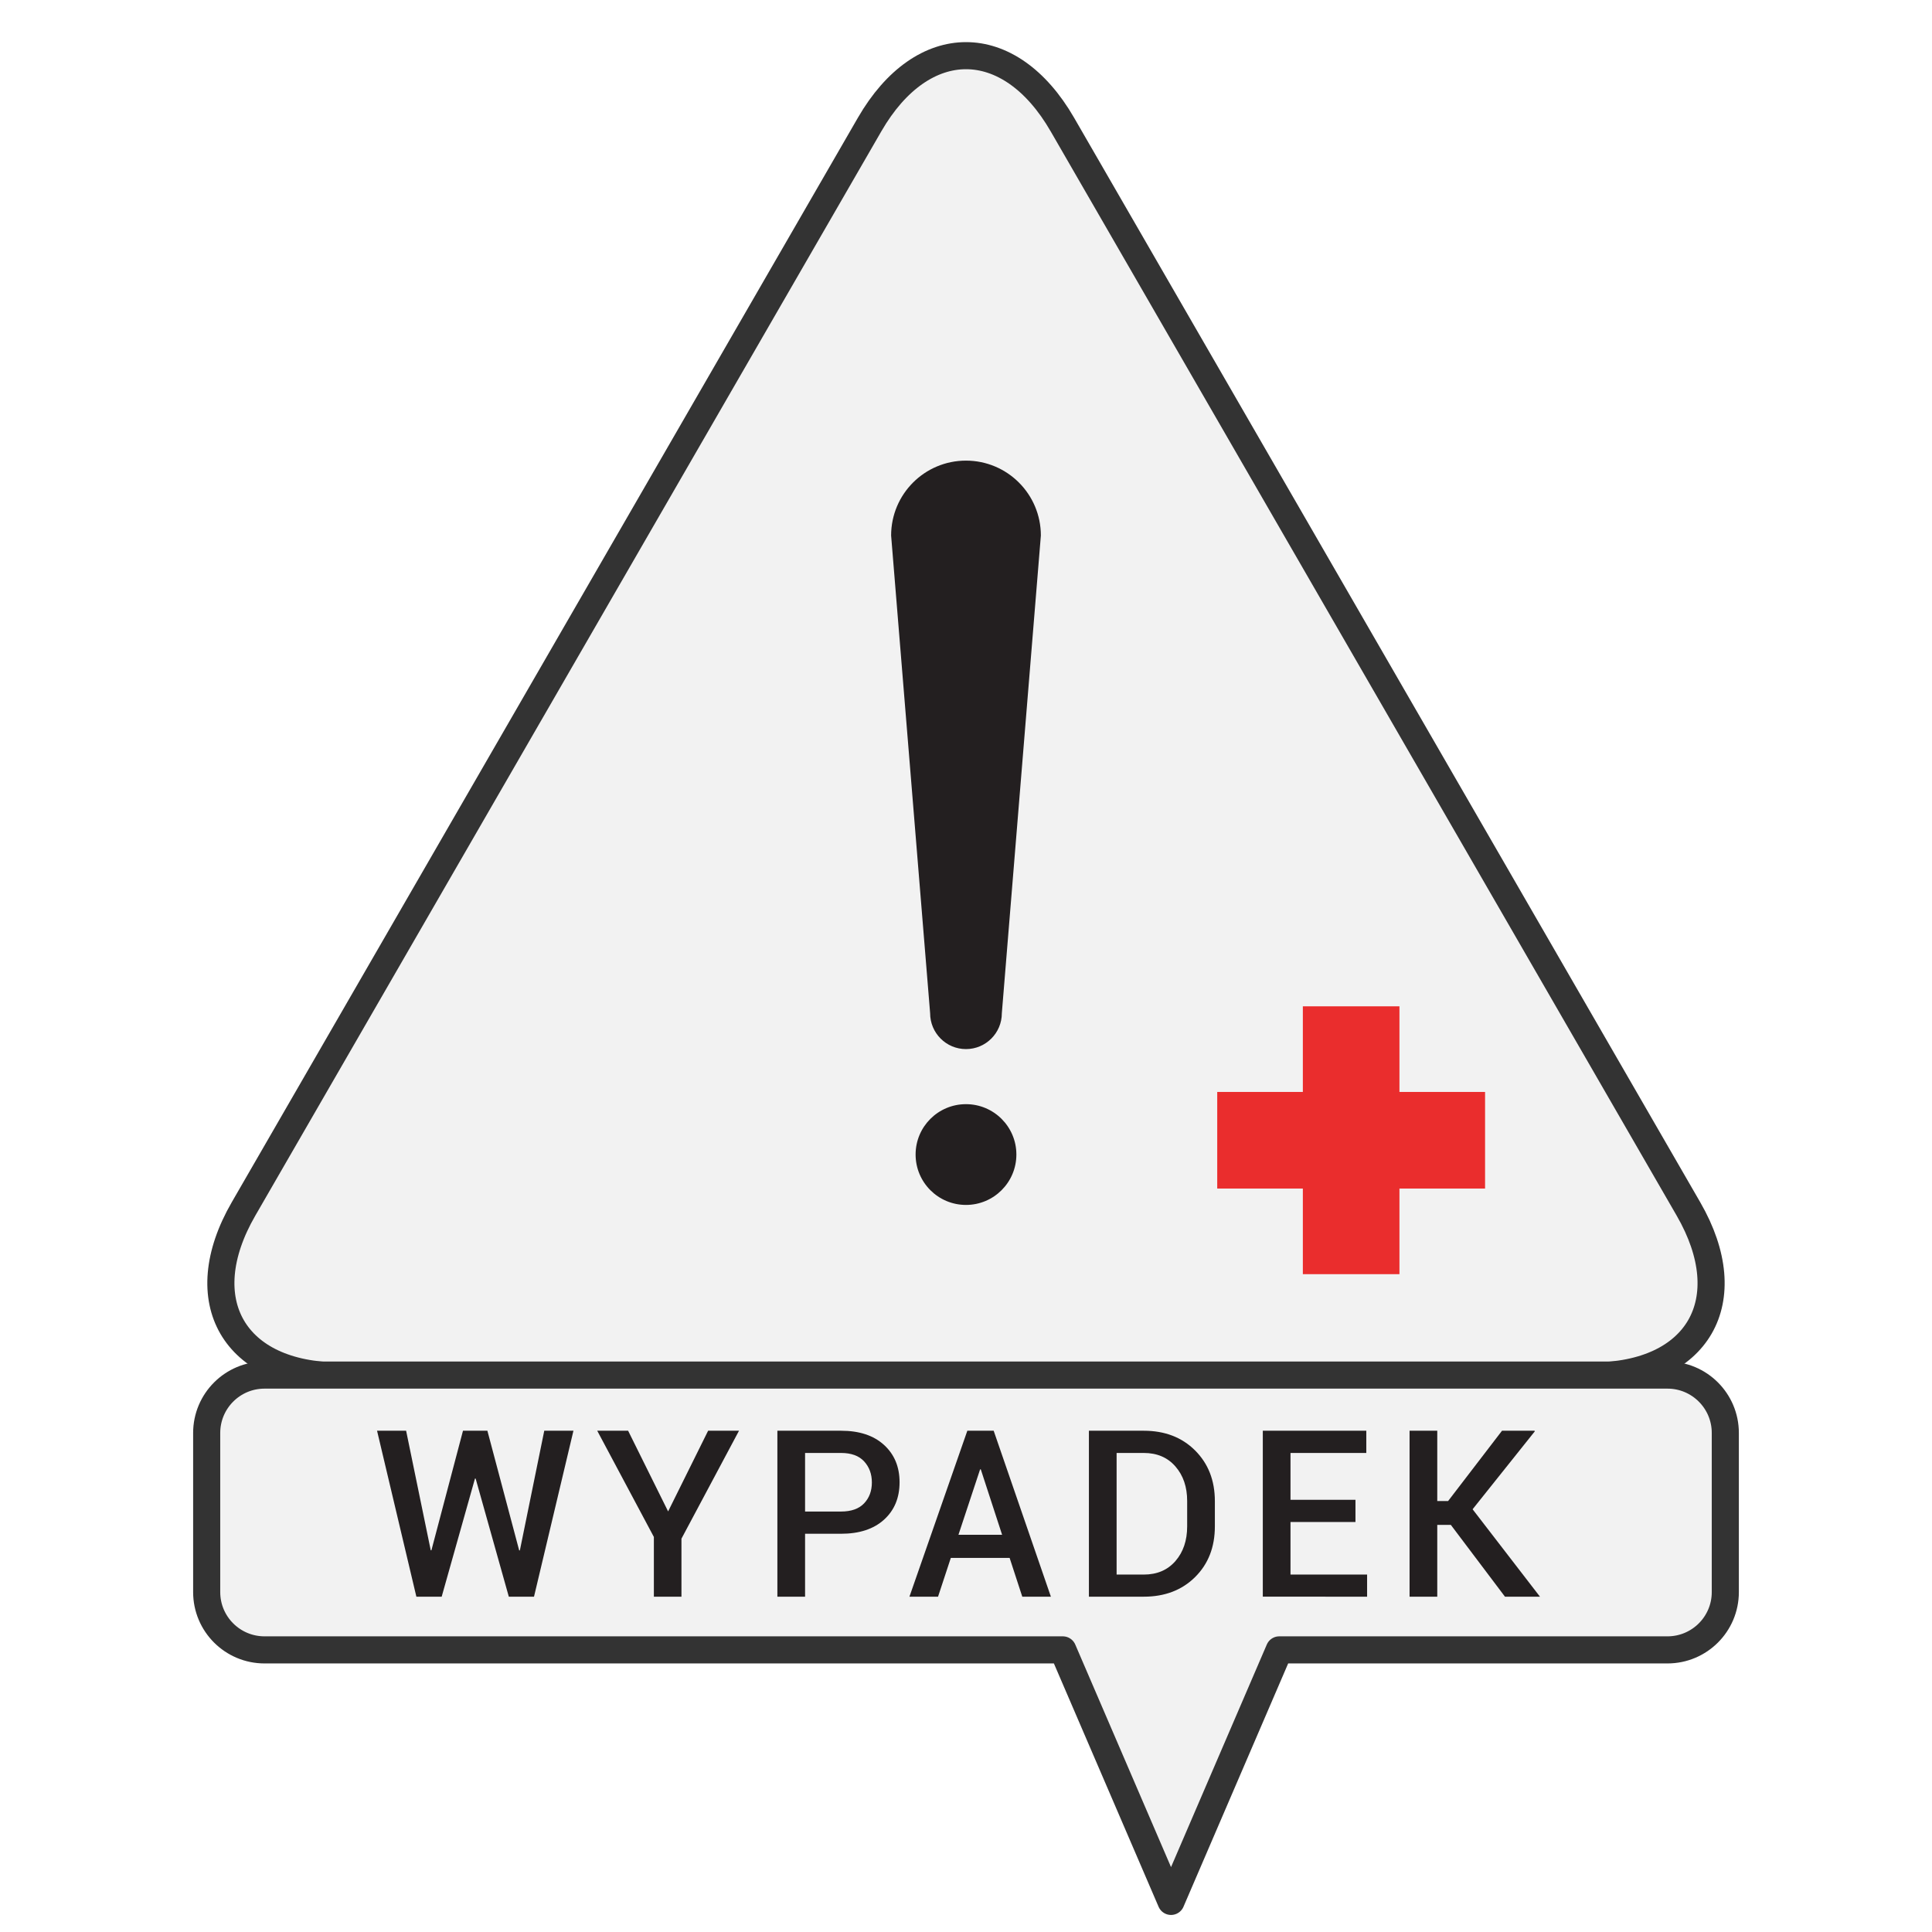 <?xml version="1.0" encoding="utf-8"?>
<!-- Generator: Adobe Illustrator 16.0.0, SVG Export Plug-In . SVG Version: 6.00 Build 0)  -->
<!DOCTYPE svg PUBLIC "-//W3C//DTD SVG 1.1//EN" "http://www.w3.org/Graphics/SVG/1.1/DTD/svg11.dtd">
<svg version="1.1" id="Layer_1" xmlns="http://www.w3.org/2000/svg" xmlns:xlink="http://www.w3.org/1999/xlink" x="0px" y="0px"
	 width="960px" height="960px" viewBox="0 0 960 960" enable-background="new 0 0 960 960" xml:space="preserve">
<g>
	<path fill="#F2F2F2" stroke="#333333" stroke-width="13.466" stroke-linejoin="round" stroke-miterlimit="10" d="M838.993,600.735
		L527.893,61.889c-26.335-45.636-69.439-45.636-95.795,0L120.997,600.735c-26.354,45.617-4.781,82.959,47.897,82.959h622.201
		C843.783,683.694,865.337,646.353,838.993,600.735z"/>
	<g>
		<path fill="#231F20" d="M462.175,503.46c0,9.838,7.963,17.827,17.813,17.827c9.838,0,17.818-7.989,17.818-17.828L517.2,266.096
			c0-20.552-16.662-37.213-37.213-37.213c-20.554,0-37.194,16.661-37.194,37.213L462.175,503.46z"/>
		<path fill="#231F20" d="M505.033,573.674c0,13.839-11.218,25.048-25.047,25.048c-13.83,0-25.029-11.209-25.029-25.048
			c0-13.82,11.199-25.021,25.029-25.021C493.815,548.653,505.033,559.854,505.033,573.674z"/>
	</g>
	<path fill="#F2F2F2" stroke="#333333" stroke-width="13.466" stroke-linejoin="round" stroke-miterlimit="10" d="M828.557,683.271
		H131.443c-15.881,0-28.744,12.882-28.744,28.753v79.069c0,15.871,12.863,28.726,28.744,28.726h396.663l53.772,124.974
		l53.773-124.974h192.902c15.881,0,28.744-12.854,28.744-28.726v-79.069C857.301,696.153,844.438,683.271,828.557,683.271z"/>
	<g>
		<path fill="#231F20" d="M257.981,770.39h0.34l12.121-59.469h14.499l-19.597,82.463h-12.517l-16.481-58.677h-0.34l-16.538,58.677
			h-12.573l-19.54-82.463h14.442l12.233,59.411h0.34l15.688-59.411h12.12L257.981,770.39z"/>
		<path fill="#231F20" d="M331.983,751.02l19.879-40.099h15.349l-28.602,53.635v28.828h-13.706v-29.679l-28.148-52.784h15.349
			L331.983,751.02z"/>
		<path fill="#231F20" d="M400.038,762.119v31.265h-13.763v-82.463h31.604c9.1,0,16.227,2.35,21.38,7.051
			c5.154,4.701,7.731,10.884,7.731,18.549c0,7.74-2.577,13.942-7.731,18.604c-5.153,4.663-12.282,6.994-21.38,6.994H400.038z
			 M400.038,751.075h17.841c5.097,0,8.929-1.358,11.497-4.078c2.567-2.719,3.851-6.173,3.851-10.363
			c0-4.191-1.283-7.685-3.851-10.479c-2.568-2.794-6.4-4.19-11.497-4.19h-17.841V751.075z"/>
		<path fill="#231F20" d="M501.68,774.127h-29.226l-6.343,19.257h-14.217l28.771-82.463h13.084l28.432,82.463h-14.217
			L501.68,774.127z M476.249,762.63h21.693l-10.593-32.511h-0.34L476.249,762.63z"/>
		<path fill="#231F20" d="M541.075,793.384v-82.463h27.243c10.458,0,18.963,3.266,25.515,9.798
			c6.55,6.531,9.826,14.934,9.826,25.203v12.517c0,10.309-3.276,18.71-9.826,25.204c-6.552,6.494-15.057,9.741-25.515,9.741H541.075
			z M554.838,721.965v60.432h13.48c6.605,0,11.854-2.237,15.744-6.712c3.889-4.475,5.834-10.223,5.834-17.246v-12.63
			c0-6.946-1.945-12.658-5.834-17.133c-3.89-4.475-9.139-6.711-15.744-6.711H554.838L554.838,721.965z"/>
		<path fill="#231F20" d="M673.526,756.285h-32.283v26.11h38.061v10.987H627.48V710.92h51.427v11.044h-37.664v23.276h32.283V756.285
			z"/>
		<path fill="#231F20" d="M720.909,757.701h-6.74v35.683h-13.763v-82.463h13.763v34.943h5.381l26.789-34.943h16.142l0.171,0.282
			l-30.925,38.739l33.474,43.44h-17.388L720.909,757.701z"/>
	</g>
	<g>
		<rect x="647.377" y="500.037" fill="#EA2D2D" width="48" height="133.087"/>
		<g>
			<rect x="604.834" y="542.581" fill="#EA2D2D" width="133.087" height="48"/>
		</g>
	</g>
</g>
</svg>
